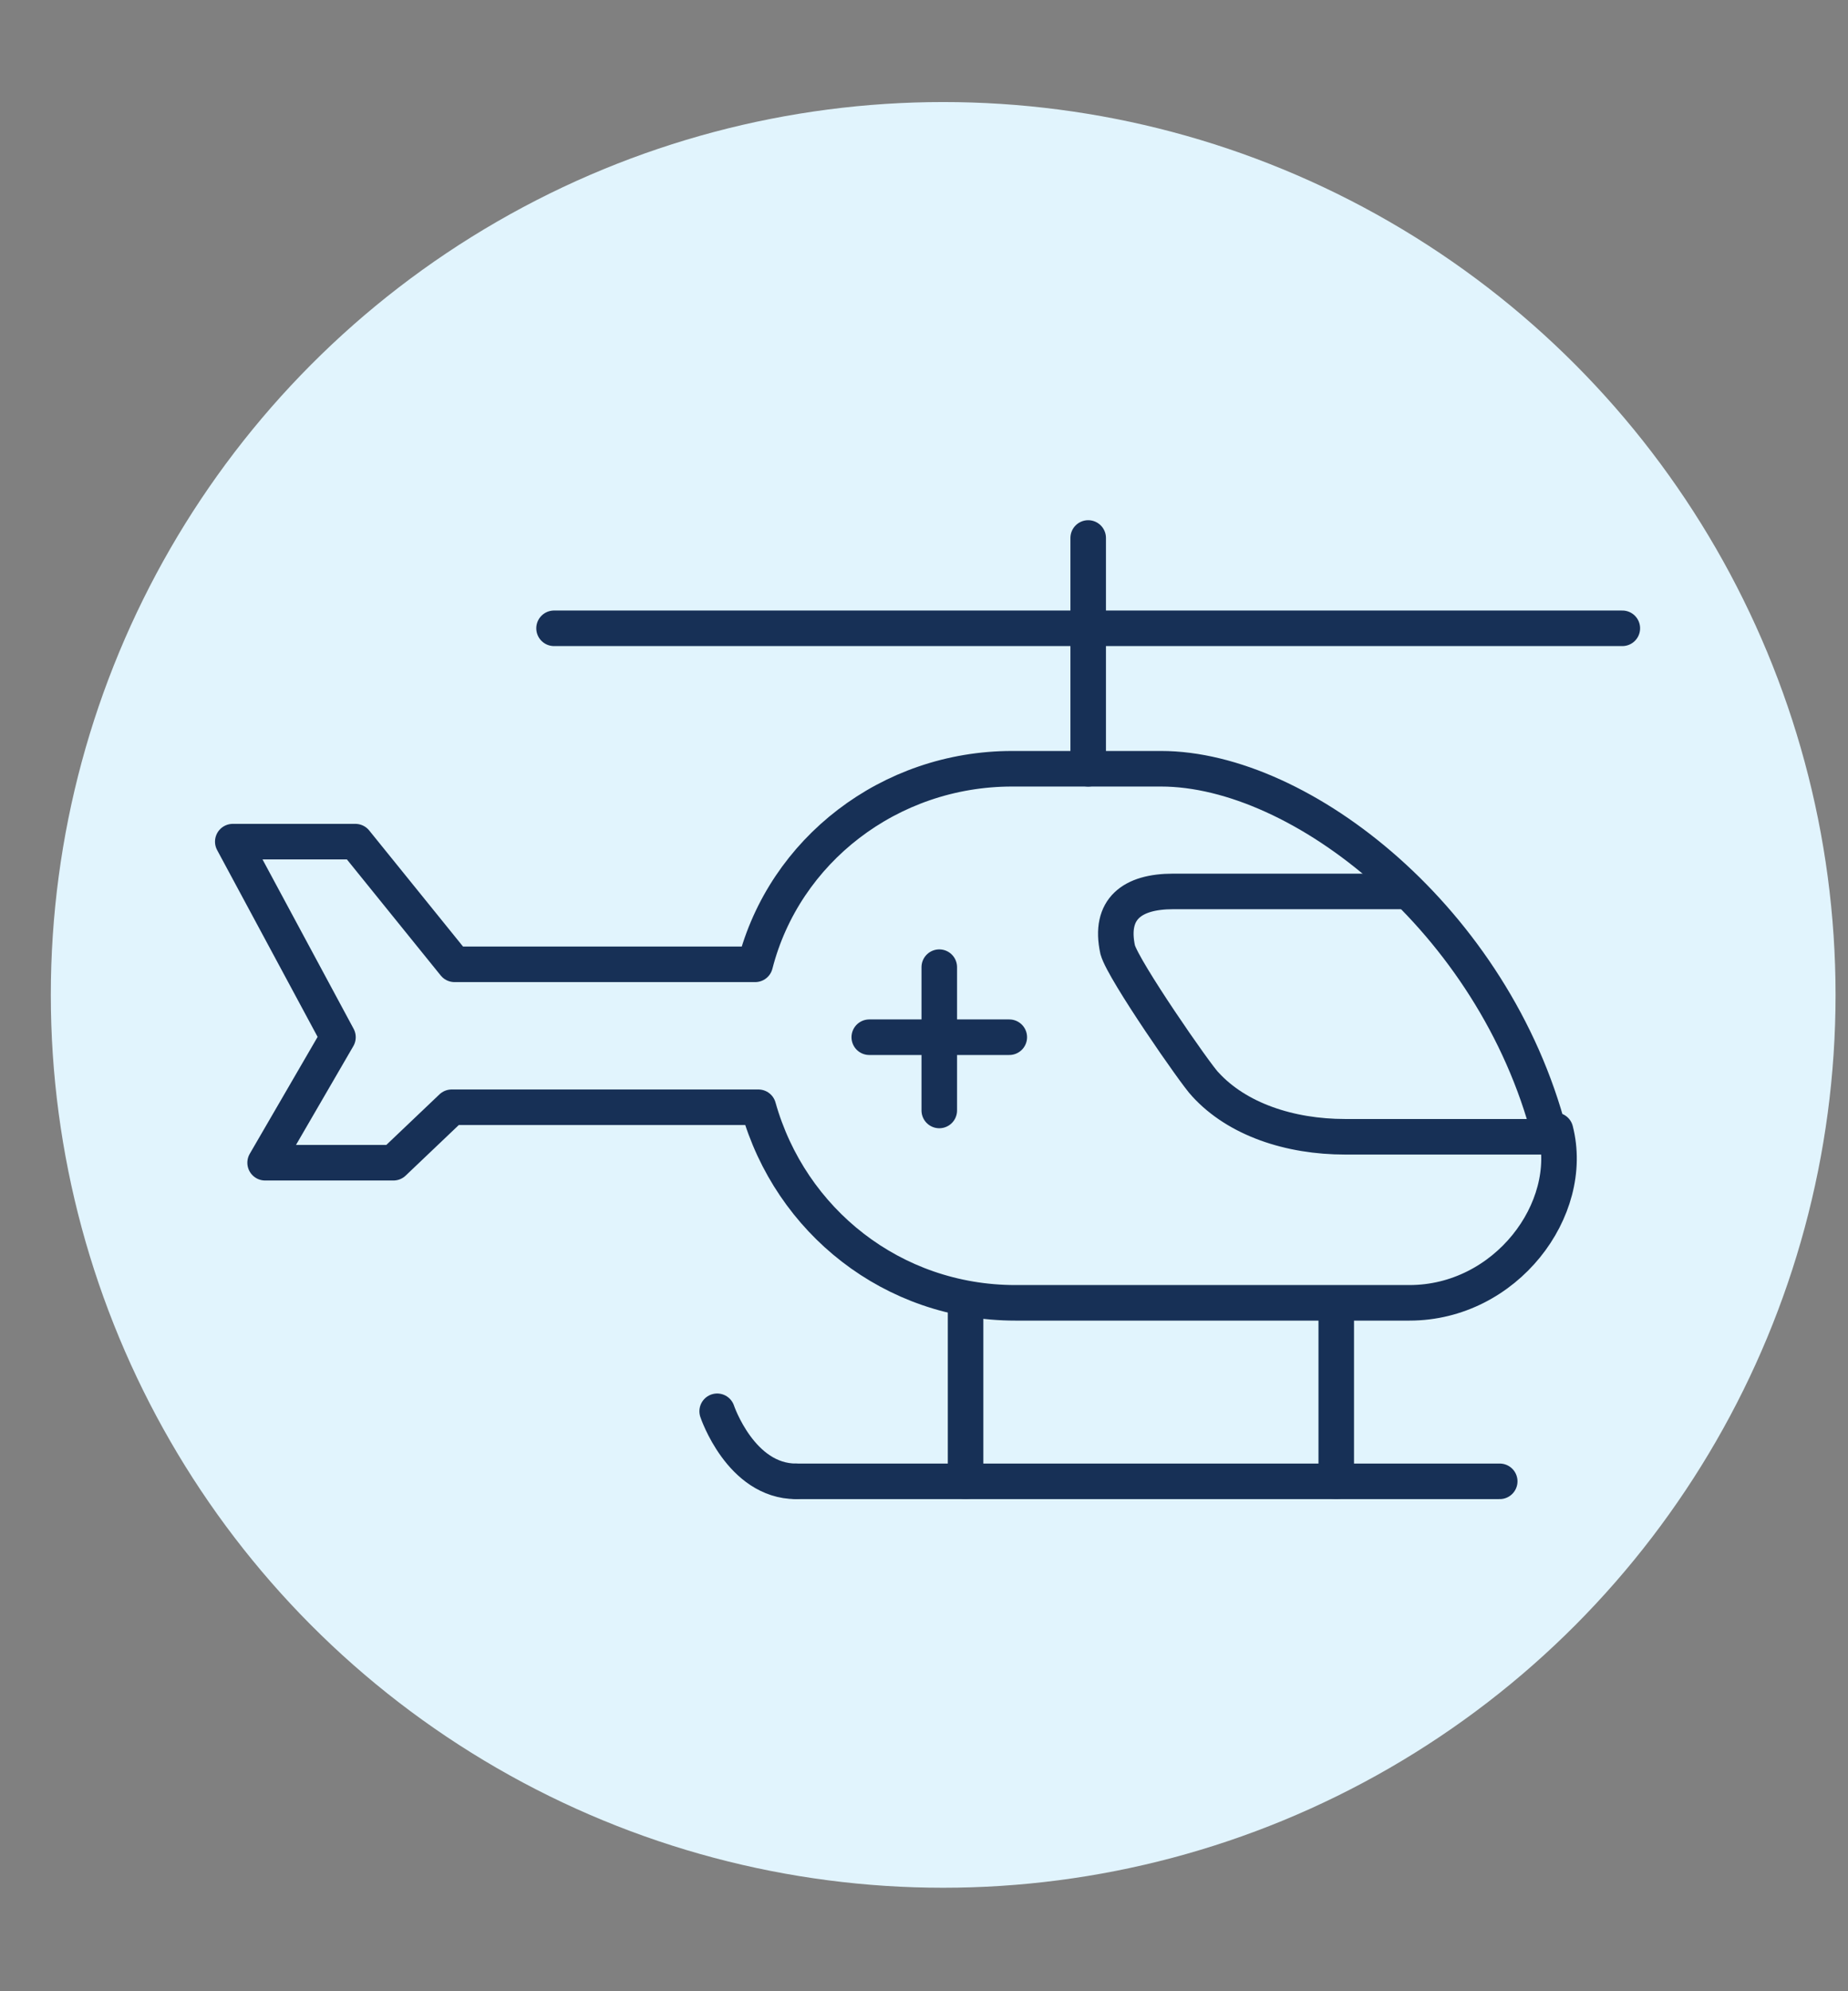 <?xml version="1.0" encoding="UTF-8"?>
<svg id="Layer_1" data-name="Layer 1" xmlns="http://www.w3.org/2000/svg" viewBox="0 0 52 56">
  <rect x="0" y="0" width="52" height="56" fill="#808080" stroke="none"/>
  <defs>
    <style>
      .cls-1 {
        fill: none;
        stroke: #173056;
        stroke-linecap: round;
        stroke-linejoin: round;
      }

      .cls-2 {
        fill: #e1f4fd;
        stroke-width: 0px;
      }
    </style>
  </defs>
  <circle class="cls-2" cx="26.54" cy="27.98" r="25.11"/>
  <g>
    <line class="cls-1" x1="27.17" y1="36.73" x2="27.17" y2="41.66"/>
    <line class="cls-1" x1="37.6" y1="36.73" x2="37.6" y2="41.66"/>
    <path class="cls-1" d="M22.4,41.66c-1.56,0-2.22-1.97-2.22-1.97"/>
    <line class="cls-1" x1="42.2" y1="41.66" x2="22.4" y2="41.66"/>
    <line class="cls-1" x1="30.62" y1="21.62" x2="30.62" y2="15.13"/>
    <line class="cls-1" x1="15.59" y1="17.67" x2="45.65" y2="17.67"/>
    <path class="cls-1" d="M43.6,31.89c-1.56-6-6.98-10.27-10.93-10.27h-4.19c-3.45,0-6.41,2.3-7.23,5.5h-8.46l-2.79-3.45h-3.45l2.96,5.5-2.05,3.53h3.61l1.64-1.56h8.63c.9,3.2,3.78,5.5,7.23,5.5h11.09c2.71,0,4.68-2.63,4.11-4.85l-.16.08Z"/>
    <path class="cls-1" d="M43.6,31.97h-5.75c-1.56,0-3.04-.49-3.94-1.48-.25-.25-2.3-3.2-2.46-3.78-.25-1.15.41-1.64,1.56-1.64h6.57"/>
    <line class="cls-1" x1="24.46" y1="29.17" x2="28.4" y2="29.17"/>
    <line class="cls-1" x1="26.43" y1="27.2" x2="26.43" y2="31.23"/>
  </g>
</svg>